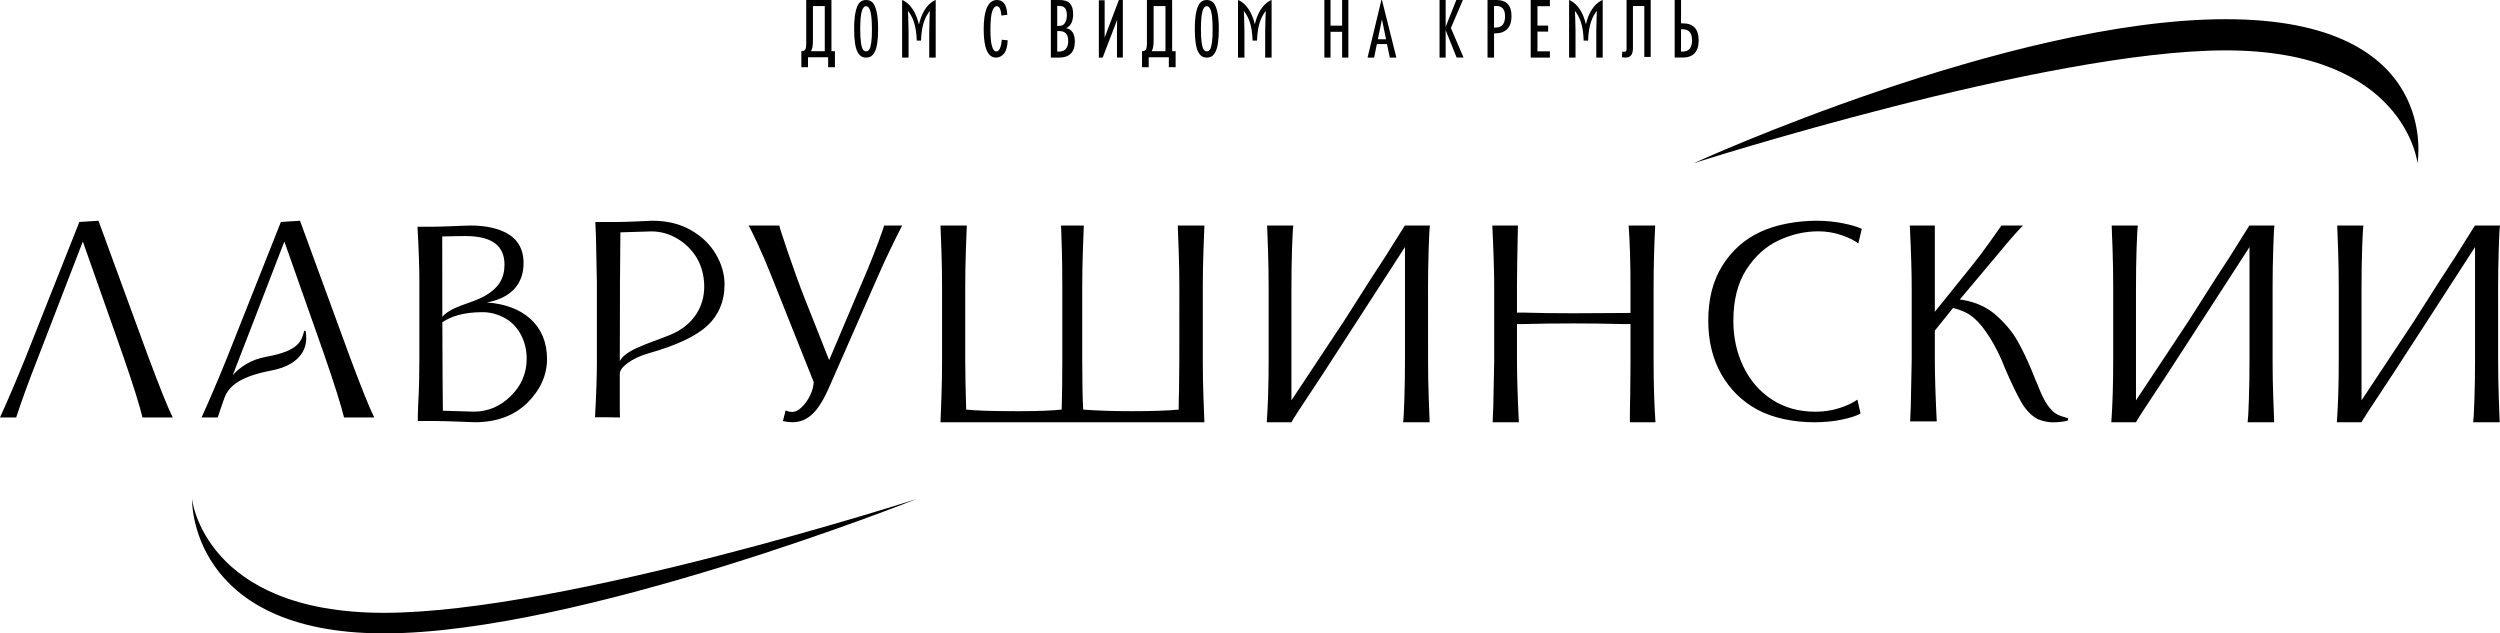 <?xml version="1.0" encoding="UTF-8"?> <svg xmlns="http://www.w3.org/2000/svg" viewBox="1250 2309.98 1500 380.04" width="1500" height="380.04"><path fill="#000000" stroke="none" fill-opacity="1" stroke-width="0" stroke-opacity="1" alignment-baseline="baseline" baseline-shift="baseline" color="rgb(51, 51, 51)" fill-rule="evenodd" font-size-adjust="none" id="tSvg37df3280b1" data-name="Logo_Lavrushkin_color-#1" class="cls-1" title="Path 1" d="M 1338.8 2523.57 C 1328.893 2496.52 1318.987 2469.47 1309.08 2442.42 C 1305.257 2442.67 1301.433 2442.92 1297.61 2443.17 C 1286.753 2470.537 1275.897 2497.903 1265.04 2525.27 C 1258.75 2540.79 1253.61 2552.52 1250 2560.46 C 1253.237 2560.46 1256.473 2560.46 1259.71 2560.46 C 1262.95 2550.44 1267.14 2539.09 1272.09 2526.4 C 1274.63 2519.843 1277.17 2513.287 1279.71 2506.73 C 1280.533 2504.587 1281.357 2502.443 1282.18 2500.3 C 1288.02 2485.167 1293.86 2470.033 1299.7 2454.9 C 1305.037 2470.033 1310.373 2485.167 1315.71 2500.3 C 1316.47 2502.443 1317.23 2504.587 1317.99 2506.73 C 1319.96 2512.343 1321.93 2517.957 1323.9 2523.57 C 1330 2541.16 1333.8 2553.46 1335.51 2560.46 C 1341.557 2560.46 1347.603 2560.46 1353.65 2560.46C 1350.8 2554.79 1345.85 2542.5 1338.8 2523.57Z M 2106.84 2526.45 C 2106.84 2533.93 2106.98 2541.22 2107.23 2548.31 C 2107.47 2555.4 2107.66 2560.42 2107.79 2563.33 C 2102.483 2563.33 2097.177 2563.33 2091.87 2563.33 C 2092.12 2561.81 2092.36 2557.25 2092.61 2549.63 C 2092.86 2542.04 2092.98 2534.31 2092.98 2526.44 C 2092.98 2503.697 2092.98 2480.953 2092.98 2458.21 C 2087.14 2467.32 2078.8 2480.22 2067.98 2496.88 C 2057.15 2513.55 2049 2526.12 2043.53 2534.62 C 2031.08 2553.36 2024.86 2562.94 2024.86 2563.33 C 2019.927 2563.33 2014.993 2563.33 2010.06 2563.33 C 2010.82 2552.68 2011.18 2540.33 2011.18 2526.26 C 2011.18 2511.557 2011.18 2496.853 2011.18 2482.15 C 2011.18 2474.67 2011.06 2467.4 2010.82 2460.29 C 2010.56 2453.2 2010.37 2448.2 2010.26 2445.28 C 2015.503 2445.28 2020.747 2445.28 2025.99 2445.28 C 2025.73 2446.79 2025.49 2451.36 2025.22 2458.96 C 2024.98 2466.56 2024.86 2474.29 2024.86 2482.14 C 2024.86 2504.823 2024.86 2527.507 2024.86 2550.19 C 2035.313 2534.417 2045.767 2518.643 2056.22 2502.87 C 2069.16 2482.47 2077.48 2469.47 2081.23 2463.9 C 2089.06 2451.36 2092.97 2445.16 2092.97 2445.28 C 2097.963 2445.28 2102.957 2445.28 2107.95 2445.28 C 2107.71 2446.79 2107.45 2451.38 2107.21 2459.06 C 2106.96 2466.72 2106.82 2474.47 2106.82 2482.34C 2106.82 2497.037 2106.82 2511.733 2106.84 2526.45Z M 1957.61 2482.36 C 1957.61 2474.89 1957.48 2467.6 1957.22 2460.5 C 1956.98 2453.4 1956.78 2448.34 1956.66 2445.29 C 1961.987 2445.29 1967.313 2445.29 1972.64 2445.29 C 1972.51 2448.33 1972.33 2453.4 1972.07 2460.5 C 1971.81 2467.6 1971.68 2474.89 1971.68 2482.36 C 1971.68 2497.06 1971.68 2511.76 1971.68 2526.46 C 1971.68 2533.94 1971.81 2541.22 1972.07 2548.32 C 1972.33 2555.43 1972.51 2560.43 1972.64 2563.34 C 1919.857 2563.34 1867.073 2563.34 1814.29 2563.34 C 1814.41 2560.43 1814.6 2555.43 1814.86 2548.32 C 1815.12 2541.22 1815.24 2533.94 1815.24 2526.46 C 1815.24 2511.76 1815.24 2497.06 1815.24 2482.36 C 1815.24 2474.89 1815.12 2467.6 1814.86 2460.5 C 1814.61 2453.4 1814.42 2448.34 1814.29 2445.29 C 1819.553 2445.29 1824.817 2445.29 1830.08 2445.29 C 1829.95 2448.33 1829.76 2453.4 1829.51 2460.5 C 1829.26 2467.6 1829.14 2474.89 1829.14 2482.36 C 1829.14 2497.06 1829.14 2511.76 1829.14 2526.46 C 1829.14 2533.05 1829.33 2542.81 1829.7 2555.73 C 1835.65 2556.37 1845.45 2556.68 1859.12 2556.68 C 1860.447 2556.68 1861.773 2556.68 1863.1 2556.68 C 1872.72 2556.68 1880.68 2556.36 1887.01 2555.73 C 1887.26 2547.11 1887.39 2537.35 1887.39 2526.46 C 1887.39 2511.76 1887.39 2497.06 1887.39 2482.36 C 1887.39 2473.88 1887.3 2466.33 1887.11 2459.74 C 1886.92 2453.16 1886.76 2448.34 1886.63 2445.3 C 1891.183 2445.3 1895.737 2445.3 1900.29 2445.3 C 1900.16 2448.34 1899.97 2453.41 1899.72 2460.51 C 1899.47 2467.61 1899.34 2474.9 1899.34 2482.37 C 1899.34 2497.07 1899.34 2511.77 1899.34 2526.47 C 1899.34 2539.28 1899.54 2549.03 1899.91 2555.74 C 1908.51 2556.38 1918.18 2556.69 1928.94 2556.69 C 1941.21 2556.69 1950.63 2556.37 1957.21 2555.74 C 1957.21 2551.43 1957.28 2547.88 1957.4 2545.1 C 1957.463 2538.887 1957.527 2532.673 1957.59 2526.46C 1957.59 2511.76 1957.59 2497.06 1957.61 2482.36Z M 2242.16 2526.27 C 2242.16 2540.34 2242.55 2552.7 2243.28 2563.34 C 2238.163 2563.34 2233.047 2563.34 2227.93 2563.34 C 2227.93 2556.62 2227.99 2551.17 2228.13 2546.99 C 2228.187 2540.717 2228.243 2534.443 2228.3 2528.17 C 2228.3 2520.25 2228.3 2512.33 2228.3 2504.41 C 2226.563 2504.41 2224.827 2504.41 2223.09 2504.41 C 2213.63 2504.16 2203.98 2504.03 2194.15 2504.03 C 2182.83 2504.03 2172.95 2504.16 2164.49 2504.41 C 2163.057 2504.41 2161.623 2504.41 2160.19 2504.41 C 2160.19 2511.76 2160.19 2519.11 2160.19 2526.46 C 2160.19 2535.46 2160.55 2547.75 2161.31 2563.34 C 2156.073 2563.34 2150.837 2563.34 2145.6 2563.34 C 2145.6 2562.07 2145.71 2559.15 2145.96 2554.59 C 2146.34 2538.25 2146.52 2528.87 2146.52 2526.46 C 2146.52 2511.76 2146.52 2497.06 2146.52 2482.36 C 2146.52 2473.62 2146.16 2461.26 2145.39 2445.3 C 2150.51 2445.3 2155.63 2445.3 2160.75 2445.3 C 2160.37 2462.79 2160.19 2474.57 2160.19 2480.65 C 2160.19 2486.287 2160.19 2491.923 2160.19 2497.56 C 2161.867 2497.56 2163.543 2497.56 2165.22 2497.56 C 2173.68 2497.83 2183.34 2497.94 2194.15 2497.94 C 2205.533 2497.877 2216.917 2497.813 2228.3 2497.75 C 2228.3 2492.56 2228.3 2487.37 2228.3 2482.18 C 2228.3 2467.99 2227.93 2455.69 2227.19 2445.3 C 2232.497 2445.3 2237.803 2445.3 2243.11 2445.3 C 2242.47 2458.22 2242.16 2470.51 2242.16 2482.18C 2242.16 2496.877 2242.16 2511.573 2242.16 2526.27Z M 2366.34 2558.12 C 2363.84 2559.49 2360.07 2560.71 2355.07 2561.76 C 2350.04 2562.81 2344.47 2563.34 2338.34 2563.34 C 2326.43 2563.34 2313.72 2560.82 2304.45 2555.79 C 2295.19 2550.75 2287.94 2543.62 2282.74 2534.42 C 2277.55 2525.23 2274.95 2514.53 2274.95 2502.33 C 2274.95 2489.39 2277.76 2478.41 2283.4 2469.39 C 2289.03 2460.37 2296.63 2453.62 2306.14 2449.15 C 2315.66 2444.67 2328.29 2442.43 2339.82 2442.43 C 2345.46 2442.43 2350.75 2442.94 2355.7 2443.93 C 2360.65 2444.92 2364.45 2446.05 2367.07 2447.28 C 2366.383 2450.207 2365.697 2453.133 2365.01 2456.06 C 2362.62 2454.19 2359.21 2452.51 2354.76 2451.02 C 2350.3 2449.52 2345.72 2448.77 2340.94 2448.77 C 2332.93 2448.77 2325.02 2450.58 2317.27 2454.18 C 2309.49 2457.79 2303.01 2463.64 2297.8 2471.73 C 2292.62 2479.81 2290.01 2490.07 2290.01 2502.51 C 2290.01 2512.47 2292.02 2521.62 2296.03 2529.95 C 2300.03 2538.28 2305.76 2544.87 2313.22 2549.74 C 2320.68 2554.59 2329.34 2557.01 2339.24 2557.01 C 2344.38 2557.01 2349.23 2556.27 2353.81 2554.78 C 2358.38 2553.28 2361.92 2551.6 2364.44 2549.74C 2365.067 2552.537 2365.693 2555.333 2366.34 2558.12Z M 2613.56 2526.45 C 2613.56 2533.93 2613.7 2541.22 2613.95 2548.31 C 2614.19 2555.4 2614.37 2560.42 2614.51 2563.33 C 2609.203 2563.33 2603.897 2563.33 2598.59 2563.33 C 2598.83 2561.81 2599.08 2557.25 2599.33 2549.63 C 2599.59 2542.04 2599.7 2534.31 2599.7 2526.44 C 2599.7 2503.697 2599.7 2480.953 2599.7 2458.21 C 2593.86 2467.32 2585.52 2480.22 2574.7 2496.88 C 2563.87 2513.55 2555.72 2526.12 2550.26 2534.62 C 2537.81 2553.36 2531.59 2562.94 2531.59 2563.33 C 2526.657 2563.33 2521.723 2563.33 2516.79 2563.33 C 2517.56 2552.68 2517.92 2540.33 2517.92 2526.26 C 2517.92 2511.557 2517.92 2496.853 2517.92 2482.15 C 2517.92 2474.67 2517.8 2467.4 2517.56 2460.29 C 2517.3 2453.2 2517.11 2448.2 2517 2445.28 C 2522.24 2445.28 2527.48 2445.28 2532.72 2445.28 C 2532.46 2446.79 2532.22 2451.36 2531.95 2458.96 C 2531.71 2466.56 2531.59 2474.29 2531.59 2482.14 C 2531.59 2504.823 2531.59 2527.507 2531.59 2550.19 C 2542.043 2534.417 2552.497 2518.643 2562.95 2502.87 C 2575.89 2482.47 2584.21 2469.47 2587.96 2463.9 C 2595.79 2451.36 2599.7 2445.16 2599.7 2445.28 C 2604.693 2445.28 2609.687 2445.28 2614.68 2445.28 C 2614.43 2446.79 2614.19 2451.38 2613.95 2459.06 C 2613.7 2466.72 2613.56 2474.47 2613.56 2482.34C 2613.56 2497.037 2613.56 2511.733 2613.56 2526.45Z M 2748.88 2526.45 C 2748.88 2533.93 2749.02 2541.22 2749.26 2548.31 C 2749.51 2555.4 2749.69 2560.42 2749.82 2563.33 C 2744.517 2563.33 2739.213 2563.33 2733.91 2563.33 C 2734.15 2561.81 2734.4 2557.25 2734.65 2549.63 C 2734.91 2542.04 2735.02 2534.31 2735.02 2526.44 C 2735.02 2503.697 2735.02 2480.953 2735.02 2458.21 C 2729.19 2467.32 2720.84 2480.22 2710.03 2496.88 C 2699.19 2513.55 2691.05 2526.12 2685.58 2534.62 C 2673.14 2553.36 2666.92 2562.94 2666.92 2563.33 C 2661.987 2563.33 2657.053 2563.33 2652.12 2563.33 C 2652.88 2552.68 2653.25 2540.33 2653.25 2526.26 C 2653.25 2511.557 2653.25 2496.853 2653.25 2482.15 C 2653.25 2474.67 2653.13 2467.4 2652.88 2460.29 C 2652.62 2453.2 2652.44 2448.2 2652.33 2445.28 C 2657.567 2445.28 2662.803 2445.28 2668.04 2445.28 C 2667.79 2446.79 2667.55 2451.36 2667.28 2458.96 C 2667.03 2466.56 2666.92 2474.29 2666.92 2482.14 C 2666.92 2504.823 2666.92 2527.507 2666.92 2550.19 C 2677.37 2534.417 2687.82 2518.643 2698.27 2502.87 C 2711.21 2482.47 2719.53 2469.47 2723.28 2463.9 C 2731.11 2451.36 2735.02 2445.16 2735.02 2445.28 C 2740.013 2445.28 2745.007 2445.28 2750 2445.28 C 2749.74 2446.79 2749.5 2451.38 2749.25 2459.06 C 2749.01 2466.72 2748.87 2474.47 2748.87 2482.34C 2748.87 2497.037 2748.87 2511.733 2748.88 2526.45Z M 1556.44 2547.61 C 1550.25 2553.79 1542.75 2556.97 1534.3 2556.97 C 1528.107 2556.783 1521.913 2556.597 1515.72 2556.41 C 1515.6 2546.84 1515.48 2529.11 1515.41 2503.31 C 1520.7 2499.83 1527.87 2497.28 1539.72 2497.28 C 1545.82 2497.28 1551.19 2499.64 1554.38 2501.7 C 1560.57 2505.63 1566.01 2514.07 1566.01 2525.12C 1566.01 2533.93 1562.82 2541.42 1556.44 2547.61Z M 1531.67 2451.67 C 1545.75 2452.23 1552.69 2457.85 1552.69 2468.72 C 1552.69 2476.61 1549.66 2483.51 1537.95 2489.04 C 1533.9 2490.93 1527.32 2492.81 1522.94 2494.83 C 1519.89 2496.24 1516.56 2498.35 1515.4 2500.19 C 1515.36 2486.3 1515.34 2470.22 1515.34 2451.85C 1519.28 2451.85 1527.92 2451.48 1531.67 2451.67Z M 1542.18 2491.47 C 1556.82 2488.66 1564.14 2480.33 1564.14 2467.79 C 1564.14 2455.98 1557.19 2448.86 1543.31 2446.24 C 1540.31 2445.68 1536.74 2445.3 1532.62 2445.3 C 1530.18 2445.3 1526.43 2445.48 1521.74 2445.67 C 1517.05 2445.86 1511.18 2446.04 1508.56 2446.04 C 1505.87 2446.04 1503.18 2446.04 1500.49 2446.04 C 1501.24 2459.53 1501.62 2470.4 1501.62 2478.64 C 1501.62 2494.503 1501.62 2510.367 1501.62 2526.23 C 1501.62 2534.29 1501.43 2544.22 1500.87 2553.4 C 1500.68 2558.09 1500.68 2561.08 1500.68 2562.58 C 1504.057 2562.58 1507.433 2562.58 1510.81 2562.58 C 1513.63 2562.58 1519.67 2562.76 1524.93 2562.95 C 1530.18 2563.14 1533.56 2563.32 1534.87 2563.32 C 1548 2563.32 1558.51 2559.39 1566.4 2551.7 C 1574.27 2543.84 1578.22 2535.02 1578.22 2525.29C 1578.22 2505.05 1563.77 2492.94 1542.18 2491.47Z M 1780.47 2445.3 C 1780.34 2446.04 1779.29 2449.1 1777.31 2454.45 C 1775.33 2459.81 1773.16 2465.34 1770.8 2471.07 C 1763.03 2489.397 1755.26 2507.723 1747.49 2526.05 C 1742.617 2513.76 1737.743 2501.47 1732.87 2489.18 C 1729.64 2480.97 1726.26 2471.66 1722.72 2461.26 C 1719.18 2450.87 1717.48 2445.54 1717.61 2445.29 C 1711.453 2445.29 1705.297 2445.29 1699.14 2445.29 C 1699.89 2446.41 1701.65 2449.96 1704.44 2455.93 C 1707.24 2461.91 1710.05 2468.51 1712.91 2475.73 C 1721.35 2496.897 1729.79 2518.063 1738.23 2539.23 C 1738.11 2541.85 1737.36 2544.56 1736 2547.35 C 1734.64 2550.16 1732.96 2552.48 1730.98 2554.35 C 1728.98 2556.23 1727.12 2557.15 1725.38 2557.15 C 1723.79 2557.15 1722.56 2556.77 1721.37 2556.23 C 1720.83 2558.357 1720.29 2560.483 1719.75 2562.61 C 1721.79 2563.07 1723.68 2563.32 1725.38 2563.32 C 1729.98 2563.32 1734.01 2561.67 1737.49 2558.37 C 1740.97 2555.07 1744.31 2549.68 1747.54 2542.21 C 1757.34 2519.923 1767.14 2497.637 1776.94 2475.35 C 1780.91 2466.26 1785.69 2456.24 1791.27 2445.28C 1787.67 2445.28 1784.07 2445.28 1780.47 2445.3Z M 1459.71 2523.57 C 1449.807 2496.52 1439.903 2469.47 1430 2442.42 C 1426.177 2442.67 1422.353 2442.92 1418.53 2443.17 C 1407.673 2470.54 1396.817 2497.91 1385.96 2525.28 C 1379.68 2540.8 1374.54 2552.53 1370.92 2560.47 C 1374.157 2560.47 1377.393 2560.47 1380.63 2560.47 C 1381.84 2556.74 1383.22 2552.75 1384.68 2548.64 C 1387.48 2541.2 1394.72 2535.76 1412.87 2532.28 C 1432.18 2528.57 1433.74 2517.07 1433.74 2513.19 C 1433.74 2509.78 1433.36 2508.58 1433.36 2508.58 C 1433.087 2508.517 1432.813 2508.453 1432.54 2508.39 C 1430.92 2514.36 1429.72 2520.45 1409.83 2524.03 C 1400.34 2525.74 1393.95 2530.27 1389.67 2535.07 C 1390.74 2532.25 1391.85 2529.37 1393 2526.4 C 1395.54 2519.843 1398.08 2513.287 1400.62 2506.73 C 1401.447 2504.587 1402.273 2502.443 1403.1 2500.3 C 1408.94 2485.167 1414.78 2470.033 1420.62 2454.9 C 1425.953 2470.033 1431.287 2485.167 1436.62 2500.3 C 1437.38 2502.443 1438.14 2504.587 1438.9 2506.73 C 1440.867 2512.343 1442.833 2517.957 1444.8 2523.57 C 1450.9 2541.16 1454.7 2553.46 1456.42 2560.46 C 1462.467 2560.46 1468.513 2560.46 1474.56 2560.46C 1471.7 2554.79 1466.75 2542.5 1459.71 2523.57Z M 2483.97 2558.42 C 2482.26 2557.54 2480.43 2555.71 2478.48 2552.94 C 2476.52 2550.16 2474.53 2546.07 2472.51 2540.64 C 2471.88 2539.39 2470.93 2537.12 2469.67 2533.83 C 2466.51 2526.14 2463.42 2519.64 2460.39 2514.35 C 2457.36 2509.05 2453.15 2504.01 2447.78 2499.22 C 2442.42 2494.43 2435.76 2491.34 2427.8 2489.95 C 2427.8 2489.95 2426.67 2489.77 2425.86 2489.71 C 2433.313 2480.837 2440.767 2471.963 2448.22 2463.09 C 2455.29 2454.52 2460.48 2448.58 2463.75 2445.31 C 2459.457 2445.31 2455.163 2445.31 2450.87 2445.31 C 2450.5 2445.82 2448.28 2448.94 2444.24 2454.67 C 2440.19 2460.41 2436.47 2465.36 2433.06 2469.53 C 2427.883 2475.963 2422.707 2482.397 2417.53 2488.83 C 2417.53 2488.83 2417.53 2488.83 2417.53 2488.83 C 2415.32 2491.573 2413.11 2494.317 2410.9 2497.06 C 2410.9 2479.813 2410.9 2462.567 2410.9 2445.32 C 2405.897 2445.32 2400.893 2445.32 2395.89 2445.32 C 2396.65 2461.21 2397.02 2473.51 2397.02 2482.21 C 2397.02 2496.84 2397.02 2511.47 2397.02 2526.1 C 2397.02 2528.5 2396.83 2537.83 2396.46 2554.1 C 2396.21 2558.65 2396.08 2561.55 2396.08 2562.81 C 2401.4 2562.81 2406.72 2562.81 2412.04 2562.81 C 2411.28 2547.29 2410.9 2535.07 2410.9 2526.11 C 2410.9 2520.187 2410.9 2514.263 2410.9 2508.34 C 2414.54 2503.817 2418.18 2499.293 2421.82 2494.77 C 2423.23 2495.11 2424.64 2495.52 2426.06 2496.04 C 2428.46 2496.92 2430.48 2497.93 2432.12 2499.06 C 2435.15 2501.08 2438.28 2504.36 2441.49 2508.9 C 2444.72 2513.45 2447.78 2518.93 2450.69 2525.36 C 2451.7 2527.63 2452.4 2529.33 2452.78 2530.46 C 2456.69 2539.54 2460 2546.45 2462.72 2551.18 C 2465.43 2555.91 2468.75 2559.35 2472.67 2561.5 C 2475.95 2562.76 2478.98 2563.38 2481.76 2563.38 C 2481.847 2563.38 2481.933 2563.38 2482.02 2563.38 C 2485.09 2563.38 2489.44 2562.88 2490.71 2562.25 C 2490.773 2561.81 2490.837 2561.37 2490.9 2560.93 C 2487.99 2560.17 2485.69 2559.35 2483.98 2558.47C 2483.977 2558.453 2483.973 2558.437 2483.97 2558.42Z M 1656.47 2508.8 C 1646.86 2514.17 1625.72 2518.46 1621.88 2526.66 C 1621.91 2487.5 1622.04 2461.74 1622.24 2449.39 C 1628.433 2449.2 1634.627 2449.01 1640.82 2448.82 C 1646.33 2448.82 1651.52 2450.27 1656.4 2453.16 C 1661.28 2456.04 1665.19 2459.94 1668.13 2464.84 C 1671.07 2469.73 1672.54 2476.02 1672.54 2481.79C 1672.54 2494.35 1665.89 2503.53 1656.47 2508.8Z M 1679.58 2462.58 C 1676.14 2456.67 1671.13 2451.84 1664.57 2448.07 C 1658 2444.3 1650.27 2442.42 1641.39 2442.42 C 1640.27 2442.42 1637.33 2442.55 1632.57 2442.81 C 1627.07 2443.06 1622.69 2443.18 1619.44 2443.18 C 1615.36 2443.18 1611.28 2443.18 1607.2 2443.18 C 1607.2 2444.43 1607.32 2447.33 1607.57 2451.85 C 1607.94 2468.05 1608.13 2477.34 1608.13 2479.73 C 1608.13 2495.68 1608.13 2511.63 1608.13 2527.58 C 1608.13 2535.86 1607.76 2546.79 1607.01 2560.35 C 1609.7 2560.35 1612.39 2560.35 1615.08 2560.35 C 1616.48 2560.35 1619.96 2560.39 1621.97 2560.46 C 1621.91 2558.55 1621.87 2554.51 1621.87 2554.51 C 1621.87 2547.35 1621.87 2540.53 1621.87 2534.04 C 1621.98 2530.31 1629.24 2524.77 1638.8 2522.07 C 1656.56 2517.05 1667.71 2511.54 1674.35 2505.46 C 1680.98 2499.37 1684.73 2490.84 1684.73 2480.67C 1684.73 2474.52 1683.01 2468.49 1679.58 2462.58Z M 2266.31 2407.87 C 2266.31 2407.87 2455.04 2321.5 2585.45 2321.5 C 2715.86 2321.5 2700.5 2407.87 2700.5 2407.87 C 2700.5 2407.87 2693.17 2340.21 2585.45 2340.21C 2477.73 2340.21 2266.32 2407.87 2266.31 2407.87Z M 1799.9 2609.4 C 1799.9 2609.4 1597.69 2690.01 1480.38 2690.01 C 1363.07 2690.01 1365.2 2609.4 1365.2 2609.4 C 1365.2 2609.4 1372.54 2677.67 1480.38 2677.67C 1588.22 2677.67 1799.9 2609.4 1799.9 2609.4Z M 1737.76 2334.37 C 1737.76 2337.43 1737.37 2339.54 1736.58 2340.7 C 1739.34 2340.7 1742.1 2340.7 1744.86 2340.7 C 1744.86 2331.667 1744.86 2322.633 1744.86 2313.6 C 1742.493 2313.6 1740.127 2313.6 1737.76 2313.6C 1737.76 2320.523 1737.76 2327.447 1737.76 2334.37Z M 1748.87 2340.7 C 1749.567 2340.7 1750.263 2340.7 1750.96 2340.7 C 1750.96 2343.897 1750.96 2347.093 1750.96 2350.29 C 1749.603 2350.29 1748.247 2350.29 1746.89 2350.29 C 1746.89 2348.3 1746.89 2346.31 1746.89 2344.32 C 1742.863 2344.32 1738.837 2344.32 1734.81 2344.32 C 1734.81 2346.31 1734.81 2348.3 1734.81 2350.29 C 1733.477 2350.29 1732.143 2350.29 1730.81 2350.29 C 1730.81 2347.093 1730.81 2343.897 1730.81 2340.7 C 1730.827 2340.7 1730.843 2340.7 1730.86 2340.7 C 1731.93 2340.7 1732.67 2340.38 1733.11 2339.76 C 1733.54 2339.13 1733.74 2337.8 1733.74 2335.76 C 1733.74 2327.167 1733.74 2318.573 1733.74 2309.98 C 1738.783 2309.98 1743.827 2309.98 1748.87 2309.98C 1748.87 2320.22 1748.87 2330.46 1748.87 2340.7Z M 1767.79 2339.72 C 1768.29 2340.43 1768.92 2340.79 1769.67 2340.79 C 1770.42 2340.79 1771.05 2340.43 1771.55 2339.72 C 1772.05 2339.01 1772.45 2337.62 1772.75 2335.55 C 1773.05 2333.49 1773.18 2330.75 1773.15 2327.33 C 1773.12 2322.24 1772.81 2318.7 1772.23 2316.7 C 1771.65 2314.71 1770.8 2313.71 1769.67 2313.71 C 1768.54 2313.71 1767.67 2314.71 1767.08 2316.7 C 1766.48 2318.7 1766.16 2322.24 1766.13 2327.33 C 1766.13 2330.75 1766.29 2333.49 1766.58 2335.55C 1766.87 2337.61 1767.28 2339 1767.79 2339.72Z M 1772.62 2343.76 C 1771.79 2344.27 1770.81 2344.53 1769.68 2344.53 C 1768.55 2344.53 1767.57 2344.27 1766.74 2343.76 C 1765.91 2343.24 1765.17 2342.36 1764.5 2341.12 C 1763.84 2339.87 1763.34 2338.1 1763 2335.81 C 1762.65 2333.53 1762.48 2330.69 1762.48 2327.34 C 1762.48 2322.92 1762.8 2319.38 1763.44 2316.74 C 1764.08 2314.1 1764.9 2312.32 1765.91 2311.38 C 1766.91 2310.45 1768.16 2309.98 1769.67 2309.98 C 1771.18 2309.98 1772.43 2310.45 1773.44 2311.38 C 1774.44 2312.32 1775.26 2314.1 1775.9 2316.74 C 1776.54 2319.38 1776.87 2322.92 1776.87 2327.34 C 1776.87 2330.69 1776.7 2333.52 1776.35 2335.81 C 1776 2338.11 1775.5 2339.88 1774.84 2341.12C 1774.18 2342.37 1773.44 2343.24 1772.62 2343.76Z M 1847.62 2344.53 C 1842.68 2344.53 1840.21 2338.84 1840.21 2327.48 C 1840.21 2316.12 1842.87 2309.98 1848.2 2309.98 C 1849.95 2309.98 1851.36 2310.63 1852.43 2311.92 C 1853.5 2313.21 1854.15 2315.53 1854.4 2318.85 C 1853.227 2319 1852.053 2319.15 1850.88 2319.3 C 1850.53 2315.58 1849.62 2313.71 1848.15 2313.71 C 1846.92 2313.71 1845.98 2314.74 1845.31 2316.8 C 1844.64 2318.86 1844.29 2322.42 1844.26 2327.47 C 1844.23 2336.38 1845.43 2340.84 1847.88 2340.84 C 1848.75 2340.84 1849.47 2340.18 1850.01 2338.87 C 1850.56 2337.56 1850.91 2335.87 1851.09 2333.82 C 1852.263 2333.933 1853.437 2334.047 1854.61 2334.16 C 1854.47 2337.85 1853.74 2340.5 1852.41 2342.11C 1851.08 2343.72 1849.48 2344.52 1847.62 2344.53Z M 1885.47 2340.93 C 1887.32 2340.93 1888.7 2340.35 1889.59 2339.21 C 1890.49 2338.06 1890.94 2336.59 1890.94 2334.78 C 1890.94 2332.62 1890.49 2331.06 1889.59 2330.08 C 1888.7 2329.1 1887.32 2328.61 1885.47 2328.61 C 1885.09 2328.61 1884.71 2328.61 1884.33 2328.61 C 1884.33 2332.717 1884.33 2336.823 1884.33 2340.93 C 1884.71 2340.93 1885.09 2340.93 1885.47 2340.93C 1885.47 2340.93 1885.47 2340.93 1885.47 2340.93Z M 1888.98 2323.74 C 1889.73 2322.54 1890.12 2320.98 1890.12 2319.07 C 1890.12 2317.16 1889.74 2315.75 1889.01 2314.86 C 1888.26 2313.96 1887.05 2313.52 1885.37 2313.52 C 1885.023 2313.52 1884.677 2313.52 1884.33 2313.52 C 1884.33 2317.527 1884.33 2321.533 1884.33 2325.54 C 1884.693 2325.54 1885.057 2325.54 1885.42 2325.54C 1887.04 2325.54 1888.22 2324.94 1888.98 2323.74Z M 1889.7 2326.87 C 1893.18 2327.52 1894.91 2330.26 1894.91 2335.08 C 1894.91 2338.16 1894.12 2340.5 1892.51 2342.11 C 1890.91 2343.72 1888.61 2344.53 1885.62 2344.53 C 1883.917 2344.53 1882.213 2344.53 1880.51 2344.53 C 1880.51 2333.013 1880.51 2321.497 1880.51 2309.98 C 1882.213 2309.98 1883.917 2309.98 1885.62 2309.98 C 1888.58 2309.98 1890.7 2310.67 1891.97 2312.06 C 1893.24 2313.45 1893.88 2315.56 1893.88 2318.4C 1893.88 2322.75 1892.48 2325.57 1889.7 2326.87Z M 1921.32 2309.98 C 1922.113 2309.98 1922.907 2309.98 1923.7 2309.98 C 1923.7 2321.48 1923.7 2332.98 1923.7 2344.48 C 1922.527 2344.48 1921.353 2344.48 1920.18 2344.48 C 1920.18 2339.24 1920.18 2334 1920.18 2328.76 C 1920.18 2327.12 1920.21 2324.85 1920.28 2321.92 C 1917.387 2329.457 1914.493 2336.993 1911.6 2344.53 C 1910.837 2344.53 1910.073 2344.53 1909.31 2344.53 C 1909.31 2333.063 1909.31 2321.597 1909.31 2310.13 C 1910.47 2310.13 1911.63 2310.13 1912.79 2310.13 C 1912.79 2317.597 1912.79 2325.063 1912.79 2332.53 C 1915.637 2325.01 1918.483 2317.49 1921.33 2309.97C 1921.327 2309.973 1921.323 2309.977 1921.32 2309.98Z M 1942.17 2334.37 C 1942.17 2337.43 1941.77 2339.54 1940.99 2340.7 C 1943.753 2340.7 1946.517 2340.7 1949.28 2340.7 C 1949.28 2331.667 1949.28 2322.633 1949.28 2313.6 C 1946.91 2313.6 1944.54 2313.6 1942.17 2313.6C 1942.17 2320.523 1942.17 2327.447 1942.17 2334.37Z M 1953.29 2340.7 C 1953.983 2340.7 1954.677 2340.7 1955.37 2340.7 C 1955.37 2343.897 1955.37 2347.093 1955.37 2350.29 C 1954.013 2350.29 1952.657 2350.29 1951.3 2350.29 C 1951.3 2348.3 1951.3 2346.31 1951.3 2344.32 C 1947.273 2344.32 1943.247 2344.32 1939.22 2344.32 C 1939.22 2346.31 1939.22 2348.3 1939.22 2350.29 C 1937.887 2350.29 1936.553 2350.29 1935.22 2350.29 C 1935.22 2347.093 1935.22 2343.897 1935.22 2340.7 C 1935.237 2340.7 1935.253 2340.7 1935.27 2340.7 C 1936.34 2340.7 1937.08 2340.38 1937.51 2339.76 C 1937.94 2339.13 1938.15 2337.8 1938.15 2335.76 C 1938.15 2327.167 1938.15 2318.573 1938.15 2309.98 C 1943.193 2309.98 1948.237 2309.98 1953.28 2309.98C 1953.28 2320.22 1953.28 2330.46 1953.29 2340.7Z M 1972.21 2339.72 C 1972.71 2340.43 1973.34 2340.79 1974.09 2340.79 C 1974.84 2340.79 1975.47 2340.43 1975.97 2339.72 C 1976.47 2339.01 1976.87 2337.62 1977.17 2335.55 C 1977.47 2333.49 1977.6 2330.75 1977.57 2327.33 C 1977.54 2322.24 1977.23 2318.7 1976.65 2316.7 C 1976.07 2314.71 1975.21 2313.71 1974.08 2313.71 C 1972.95 2313.71 1972.08 2314.71 1971.49 2316.7 C 1970.89 2318.7 1970.58 2322.24 1970.55 2327.33 C 1970.55 2330.75 1970.7 2333.49 1971 2335.55C 1971.29 2337.61 1971.69 2339 1972.21 2339.72Z M 1977.03 2343.76 C 1976.2 2344.27 1975.22 2344.53 1974.09 2344.53 C 1972.96 2344.53 1971.98 2344.27 1971.14 2343.76 C 1970.31 2343.24 1969.57 2342.36 1968.91 2341.12 C 1968.25 2339.87 1967.75 2338.1 1967.41 2335.81 C 1967.06 2333.53 1966.89 2330.69 1966.89 2327.34 C 1966.89 2322.92 1967.21 2319.38 1967.85 2316.74 C 1968.49 2314.1 1969.31 2312.32 1970.32 2311.38 C 1971.32 2310.45 1972.58 2309.98 1974.09 2309.98 C 1975.6 2309.98 1976.85 2310.45 1977.85 2311.38 C 1978.86 2312.32 1979.68 2314.1 1980.32 2316.74 C 1980.96 2319.38 1981.29 2322.92 1981.29 2327.34 C 1981.29 2330.69 1981.12 2333.52 1980.77 2335.81 C 1980.43 2338.11 1979.92 2339.88 1979.26 2341.12C 1978.6 2342.37 1977.86 2343.24 1977.03 2343.76Z M 2055.27 2309.98 C 2056.52 2309.98 2057.77 2309.98 2059.02 2309.98 C 2059.02 2321.497 2059.02 2333.013 2059.02 2344.53 C 2057.77 2344.53 2056.52 2344.53 2055.27 2344.53 C 2055.27 2339.38 2055.27 2334.23 2055.27 2329.08 C 2052.953 2329.08 2050.637 2329.08 2048.32 2329.08 C 2048.32 2334.23 2048.32 2339.38 2048.32 2344.53 C 2047.087 2344.53 2045.853 2344.53 2044.62 2344.53 C 2044.62 2333.013 2044.62 2321.497 2044.62 2309.98 C 2045.853 2309.98 2047.087 2309.98 2048.32 2309.98 C 2048.32 2315.113 2048.32 2320.247 2048.32 2325.38 C 2050.637 2325.38 2052.953 2325.38 2055.27 2325.38C 2055.27 2320.247 2055.27 2315.113 2055.27 2309.98Z M 2076.72 2333.54 C 2078.357 2333.54 2079.993 2333.54 2081.63 2333.54 C 2080.81 2329.553 2079.99 2325.567 2079.17 2321.58C 2078.353 2325.567 2077.537 2329.553 2076.72 2333.54Z M 2083.88 2344.53 C 2083.317 2341.82 2082.753 2339.11 2082.19 2336.4 C 2080.163 2336.4 2078.137 2336.4 2076.11 2336.4 C 2075.57 2339.11 2075.03 2341.82 2074.49 2344.53 C 2073.173 2344.53 2071.857 2344.53 2070.54 2344.53 C 2073.303 2333.013 2076.067 2321.497 2078.83 2309.98 C 2078.947 2309.98 2079.063 2309.98 2079.18 2309.98 C 2082.06 2321.497 2084.94 2333.013 2087.82 2344.53C 2086.51 2344.53 2085.2 2344.53 2083.88 2344.53Z M 2128.12 2344.48 C 2126.737 2344.48 2125.353 2344.48 2123.97 2344.48 C 2121.777 2339.003 2119.583 2333.527 2117.39 2328.05 C 2117.39 2333.543 2117.39 2339.037 2117.39 2344.53 C 2116.17 2344.53 2114.95 2344.53 2113.73 2344.53 C 2113.73 2333.013 2113.73 2321.497 2113.73 2309.98 C 2114.95 2309.98 2116.17 2309.98 2117.39 2309.98 C 2117.39 2315.353 2117.39 2320.727 2117.39 2326.1 C 2119.523 2320.727 2121.657 2315.353 2123.79 2309.98 C 2125.103 2309.98 2126.417 2309.98 2127.73 2309.98 C 2125.33 2315.577 2122.93 2321.173 2120.53 2326.77C 2123.063 2332.673 2125.597 2338.577 2128.12 2344.48Z M 2146.9 2326.56 C 2149.16 2326.56 2150.75 2325.97 2151.66 2324.79 C 2152.58 2323.61 2153.03 2321.92 2153.03 2319.73 C 2153.03 2315.63 2151.32 2313.57 2147.91 2313.57 C 2147.413 2313.57 2146.917 2313.57 2146.42 2313.57 C 2146.42 2317.9 2146.42 2322.23 2146.42 2326.56C 2146.577 2326.56 2146.733 2326.56 2146.9 2326.56Z M 2147.8 2309.98 C 2153.88 2309.98 2156.91 2313.2 2156.91 2319.64 C 2156.91 2323.03 2156.07 2325.59 2154.41 2327.34 C 2152.72 2329.08 2150.32 2329.97 2147.17 2330.01 C 2146.927 2330.01 2146.683 2330.01 2146.44 2330.01 C 2146.44 2334.853 2146.44 2339.697 2146.44 2344.54 C 2145.133 2344.54 2143.827 2344.54 2142.52 2344.54 C 2142.52 2333.02 2142.52 2321.5 2142.52 2309.98C 2144.283 2309.98 2146.047 2309.98 2147.8 2309.98Z M 2179.94 2313.68 C 2177.453 2313.68 2174.967 2313.68 2172.48 2313.68 C 2172.48 2317.563 2172.48 2321.447 2172.48 2325.33 C 2174.613 2325.33 2176.747 2325.33 2178.88 2325.33 C 2178.88 2326.53 2178.88 2327.73 2178.88 2328.93 C 2176.747 2328.93 2174.613 2328.93 2172.48 2328.93 C 2172.48 2332.883 2172.48 2336.837 2172.48 2340.79 C 2174.967 2340.79 2177.453 2340.79 2179.94 2340.79 C 2179.94 2342.04 2179.94 2343.29 2179.94 2344.54 C 2176.1 2344.54 2172.26 2344.54 2168.42 2344.54 C 2168.42 2333.02 2168.42 2321.5 2168.42 2309.98 C 2172.26 2309.98 2176.1 2309.98 2179.94 2309.98C 2179.94 2311.213 2179.94 2312.447 2179.94 2313.68Z M 2236.58 2344.13 C 2236.58 2333.947 2236.58 2323.763 2236.58 2313.58 C 2234.307 2313.58 2232.033 2313.58 2229.76 2313.58 C 2229.76 2322.04 2229.76 2330.5 2229.76 2338.96 C 2229.76 2341.16 2229.24 2342.71 2228.2 2343.63 C 2227.17 2344.54 2225.48 2344.76 2223.14 2344.29 C 2223.223 2343.143 2223.307 2341.997 2223.39 2340.85 C 2224.21 2341.15 2224.84 2341.16 2225.27 2340.87 C 2225.72 2340.58 2225.94 2340.03 2225.94 2339.22 C 2225.94 2329.473 2225.94 2319.727 2225.94 2309.98 C 2230.767 2309.98 2235.593 2309.98 2240.42 2309.98 C 2240.42 2321.363 2240.42 2332.747 2240.42 2344.13C 2239.147 2344.13 2237.873 2344.13 2236.58 2344.13Z M 2259.59 2340.93 C 2263.34 2340.93 2265.22 2338.69 2265.22 2334.2 C 2265.22 2329.71 2263.33 2327.53 2259.59 2327.53 C 2259.263 2327.53 2258.937 2327.53 2258.61 2327.53 C 2258.61 2331.997 2258.61 2336.463 2258.61 2340.93C 2258.937 2340.93 2259.263 2340.93 2259.59 2340.93Z M 2259.71 2323.99 C 2266.04 2323.99 2269.2 2327.4 2269.2 2334.2 C 2269.2 2341 2265.97 2344.52 2259.5 2344.52 C 2257.937 2344.52 2256.373 2344.52 2254.81 2344.52 C 2254.81 2333.007 2254.81 2321.493 2254.81 2309.98 C 2256.08 2309.98 2257.35 2309.98 2258.62 2309.98 C 2258.62 2314.65 2258.62 2319.32 2258.62 2323.99C 2258.987 2323.99 2259.353 2323.99 2259.71 2323.99Z M 2201.54 2324.56 C 2198.59 2312.02 2191.46 2309.98 2191.46 2309.98 C 2191.46 2321.497 2191.46 2333.013 2191.46 2344.53 C 2192.743 2344.53 2194.027 2344.53 2195.31 2344.53 C 2195.31 2339.213 2195.31 2333.897 2195.31 2328.58 C 2195.31 2323.99 2194.95 2316.65 2194.95 2316.65 C 2194.967 2316.62 2194.983 2316.59 2195 2316.56 C 2197.66 2320.03 2199.91 2324.7 2200.21 2334.36 C 2201.093 2334.36 2201.977 2334.36 2202.86 2334.36 C 2203.17 2324.71 2205.41 2320.03 2208.07 2316.56 C 2208.087 2316.59 2208.103 2316.62 2208.12 2316.65 C 2208.12 2316.65 2207.77 2323.99 2207.77 2328.58 C 2207.77 2333.897 2207.77 2339.213 2207.77 2344.53 C 2209.053 2344.53 2210.337 2344.53 2211.62 2344.53 C 2211.62 2333.013 2211.62 2321.497 2211.62 2309.98C 2211.62 2309.98 2204.49 2312.02 2201.54 2324.56Z M 2002.88 2324.57 C 1999.94 2312.03 1992.8 2309.98 1992.8 2309.98 C 1992.8 2321.497 1992.8 2333.013 1992.8 2344.53 C 1994.087 2344.53 1995.373 2344.53 1996.66 2344.53 C 1996.66 2339.21 1996.66 2333.89 1996.66 2328.57 C 1996.66 2323.99 1996.31 2316.65 1996.31 2316.65 C 1996.323 2316.623 1996.337 2316.597 1996.35 2316.57 C 1999 2320.03 2001.26 2324.71 2001.56 2334.36 C 2002.443 2334.36 2003.327 2334.36 2004.21 2334.36 C 2004.52 2324.71 2006.76 2320.03 2009.41 2316.57 C 2009.43 2316.597 2009.45 2316.623 2009.47 2316.65 C 2009.47 2316.65 2009.11 2323.99 2009.11 2328.57 C 2009.11 2333.89 2009.11 2339.21 2009.11 2344.53 C 2010.393 2344.53 2011.677 2344.53 2012.96 2344.53 C 2012.96 2333.013 2012.96 2321.497 2012.96 2309.98C 2012.96 2309.98 2005.83 2312.03 2002.88 2324.57Z M 1801.35 2324.74 C 1798.44 2312.05 1791.27 2309.98 1791.27 2309.98 C 1791.27 2321.497 1791.27 2333.013 1791.27 2344.53 C 1792.56 2344.53 1793.85 2344.53 1795.14 2344.53 C 1795.14 2339.21 1795.14 2333.89 1795.14 2328.57 C 1795.14 2323.99 1794.78 2316.65 1794.78 2316.65 C 1794.793 2316.62 1794.807 2316.59 1794.82 2316.56 C 1797.49 2320.03 1799.75 2324.71 1800.06 2334.36 C 1800.91 2334.36 1801.76 2334.36 1802.61 2334.36 C 1802.92 2324.71 1805.19 2320.03 1807.86 2316.56 C 1807.877 2316.59 1807.893 2316.62 1807.91 2316.65 C 1807.91 2316.65 1807.55 2323.98 1807.55 2328.57 C 1807.55 2333.89 1807.55 2339.21 1807.55 2344.53 C 1808.84 2344.53 1810.13 2344.53 1811.42 2344.53 C 1811.42 2333.013 1811.42 2321.497 1811.42 2309.98 C 1811.42 2309.98 1804.25 2312.04 1801.35 2324.74C 1801.35 2324.74 1801.35 2324.74 1801.35 2324.74Z"></path><defs> </defs></svg> 